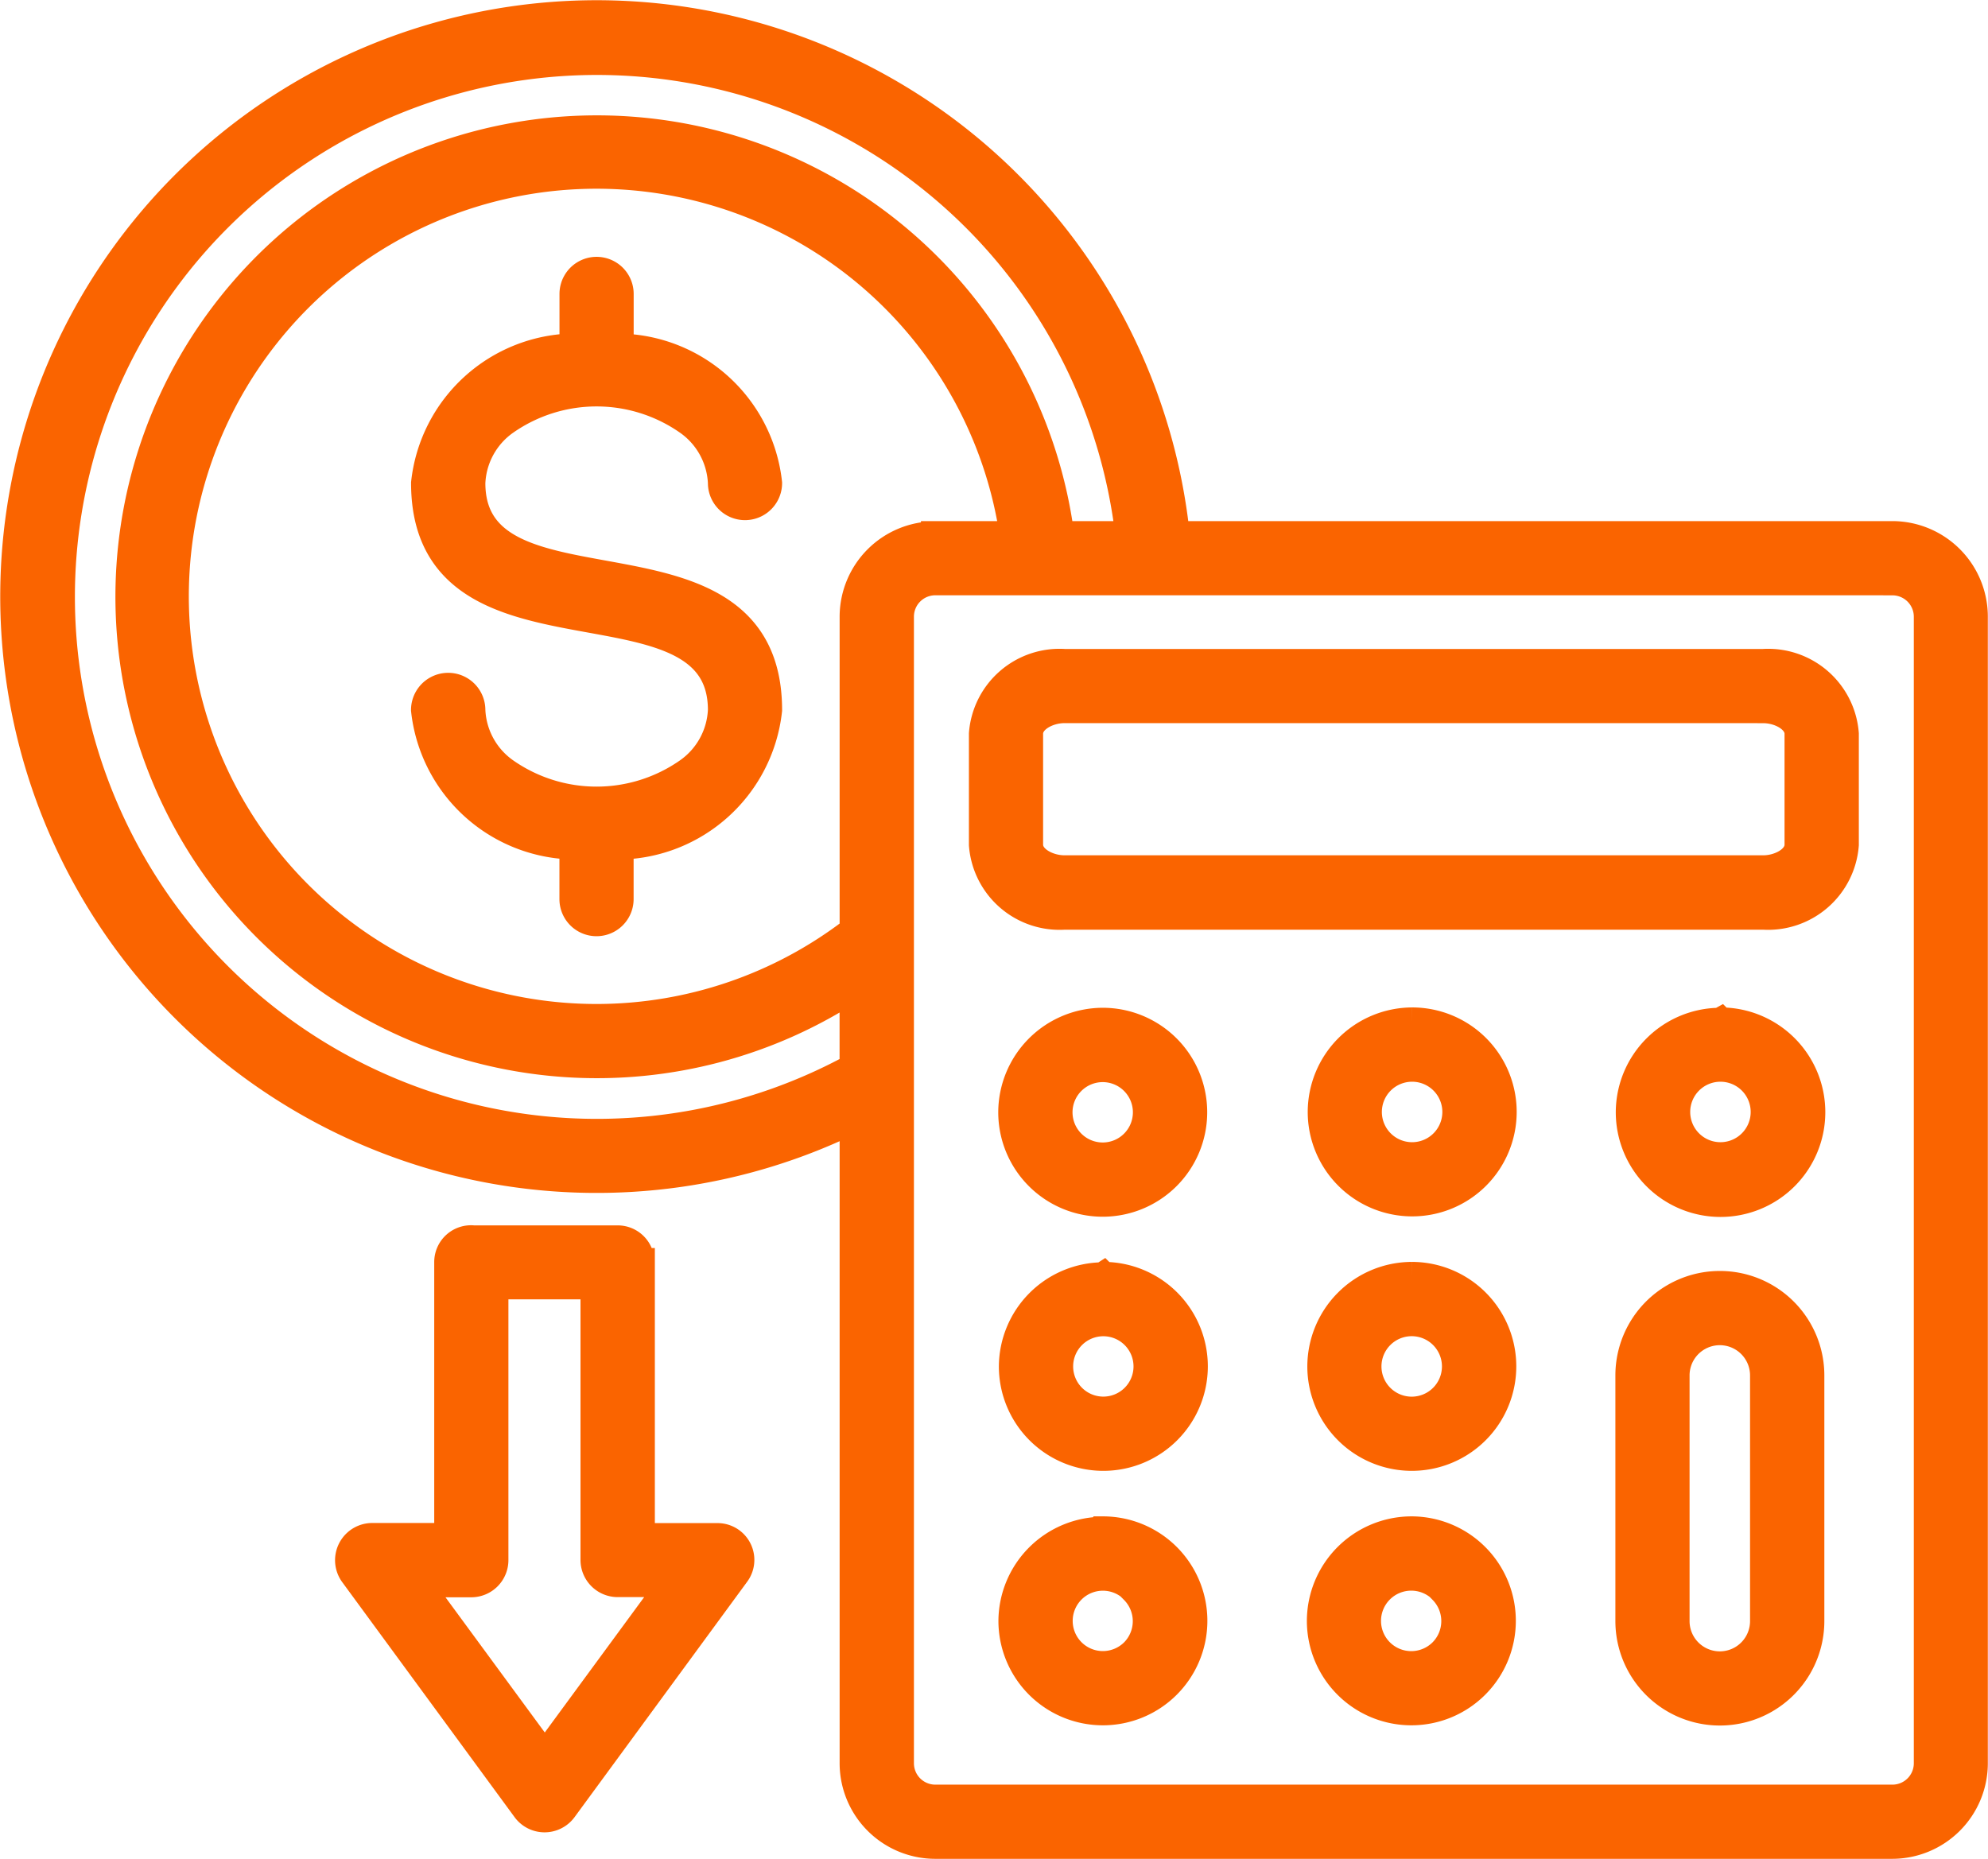 <svg xmlns="http://www.w3.org/2000/svg" width="35.106" height="32.828" viewBox="0 0 35.106 32.828">
  <path id="budget_17438072" d="M16.061,43.5v4.858h1.348a.4.4,0,0,1,.326.644h0L14.69,53.155a.407.407,0,0,1-.659-.008L10.99,49a.407.407,0,0,1,.327-.644v0h1.348V43.5a.4.4,0,0,1,.442-.4l2.548,0a.4.4,0,0,1,.4.4Zm-.813,5.261V43.906l-1.773,0v4.856a.406.406,0,0,1-.4.406h-.955l2.247,3.06,2.249-3.063-.955,0A.407.407,0,0,1,15.248,48.764ZM23.543,32.92H35.886a1.355,1.355,0,0,1,1.436,1.248v1.96a1.357,1.357,0,0,1-1.436,1.25H23.543a1.355,1.355,0,0,1-1.436-1.25v-1.96a1.354,1.354,0,0,1,1.436-1.248Zm12.342.81H23.543c-.292,0-.626.174-.626.437v1.96c0,.263.334.437.626.437H35.886c.292,0,.624-.174.624-.437v-1.96C36.509,33.905,36.178,33.731,35.886,33.731ZM24.22,39.257a1.595,1.595,0,1,1-1.595,1.595A1.6,1.6,0,0,1,24.22,39.257Zm.553,1.042a.783.783,0,1,0,0,1.108.783.783,0,0,0,0-1.108Zm11.94,5.2v4.339a1.595,1.595,0,1,1-3.19,0V45.5a1.595,1.595,0,1,1,3.19,0Zm-.812,4.34V45.5a.784.784,0,1,0-1.568,0v4.339a.784.784,0,1,0,1.568,0Zm-6.233-1.6a1.595,1.595,0,1,1-1.593,1.595,1.6,1.6,0,0,1,1.593-1.595Zm.555,1.042a.784.784,0,1,0,0,1.108A.784.784,0,0,0,30.223,49.288Zm-6-1.042a1.595,1.595,0,1,1-1.595,1.595A1.6,1.6,0,0,1,24.22,48.246Zm.553,1.042a.783.783,0,1,0,0,1.108A.783.783,0,0,0,24.773,49.288Zm4.9-5.536a1.595,1.595,0,1,1-1.593,1.595,1.6,1.6,0,0,1,1.593-1.595Zm.555,1.042a.784.784,0,1,0,0,1.108.784.784,0,0,0,0-1.108Zm-6-1.042a1.595,1.595,0,1,1-1.595,1.595A1.6,1.6,0,0,1,24.22,43.752Zm.553,1.042a.783.783,0,1,0,0,1.108.783.783,0,0,0,0-1.108Zm10.346-5.536a1.6,1.6,0,1,1-1.6,1.595A1.6,1.6,0,0,1,35.119,39.257Zm.553,1.042a.784.784,0,1,0,0,1.108.784.784,0,0,0,0-1.108Zm-6-1.042a1.595,1.595,0,1,1-1.593,1.595,1.6,1.6,0,0,1,1.593-1.595Zm.555,1.042a.784.784,0,1,0,0,1.108.784.784,0,0,0,0-1.108ZM21.26,30.662h1.391a7.449,7.449,0,1,0-2.827,6.982V32.1a1.437,1.437,0,0,1,1.436-1.434Zm2.209,0h1.224a9.468,9.468,0,1,0-4.87,9.4v-1.42a8.252,8.252,0,1,1,3.645-7.976Zm2.039,0h12.66A1.438,1.438,0,0,1,39.6,32.1V52.353a1.439,1.439,0,0,1-1.436,1.434H21.26a1.439,1.439,0,0,1-1.436-1.434V40.97a10.282,10.282,0,1,1,5.684-10.308Zm12.66.81H21.26a.628.628,0,0,0-.624.624V52.353a.628.628,0,0,0,.624.624H38.167a.628.628,0,0,0,.626-.624V32.1A.628.628,0,0,0,38.167,31.473ZM15.686,36.138v.95a.405.405,0,1,1-.81,0v-.95a2.682,2.682,0,0,1-2.621-2.39.406.406,0,1,1,.813,0,1.406,1.406,0,0,0,.606,1.1,2.821,2.821,0,0,0,3.216,0,1.409,1.409,0,0,0,.608-1.1c0-2.576-5.242-.536-5.242-4.01a2.682,2.682,0,0,1,2.621-2.39V26.4a.405.405,0,1,1,.81,0v.95a2.682,2.682,0,0,1,2.621,2.39.405.405,0,1,1-.81,0,1.408,1.408,0,0,0-.608-1.1,2.821,2.821,0,0,0-3.216,0,1.407,1.407,0,0,0-.606,1.1c0,2.576,5.24.536,5.24,4.01a2.681,2.681,0,0,1-2.621,2.389Z" transform="translate(-4.747 -21.209)" fill="#fa6400" stroke="#fa6400" stroke-width="0.5"/>
</svg>
